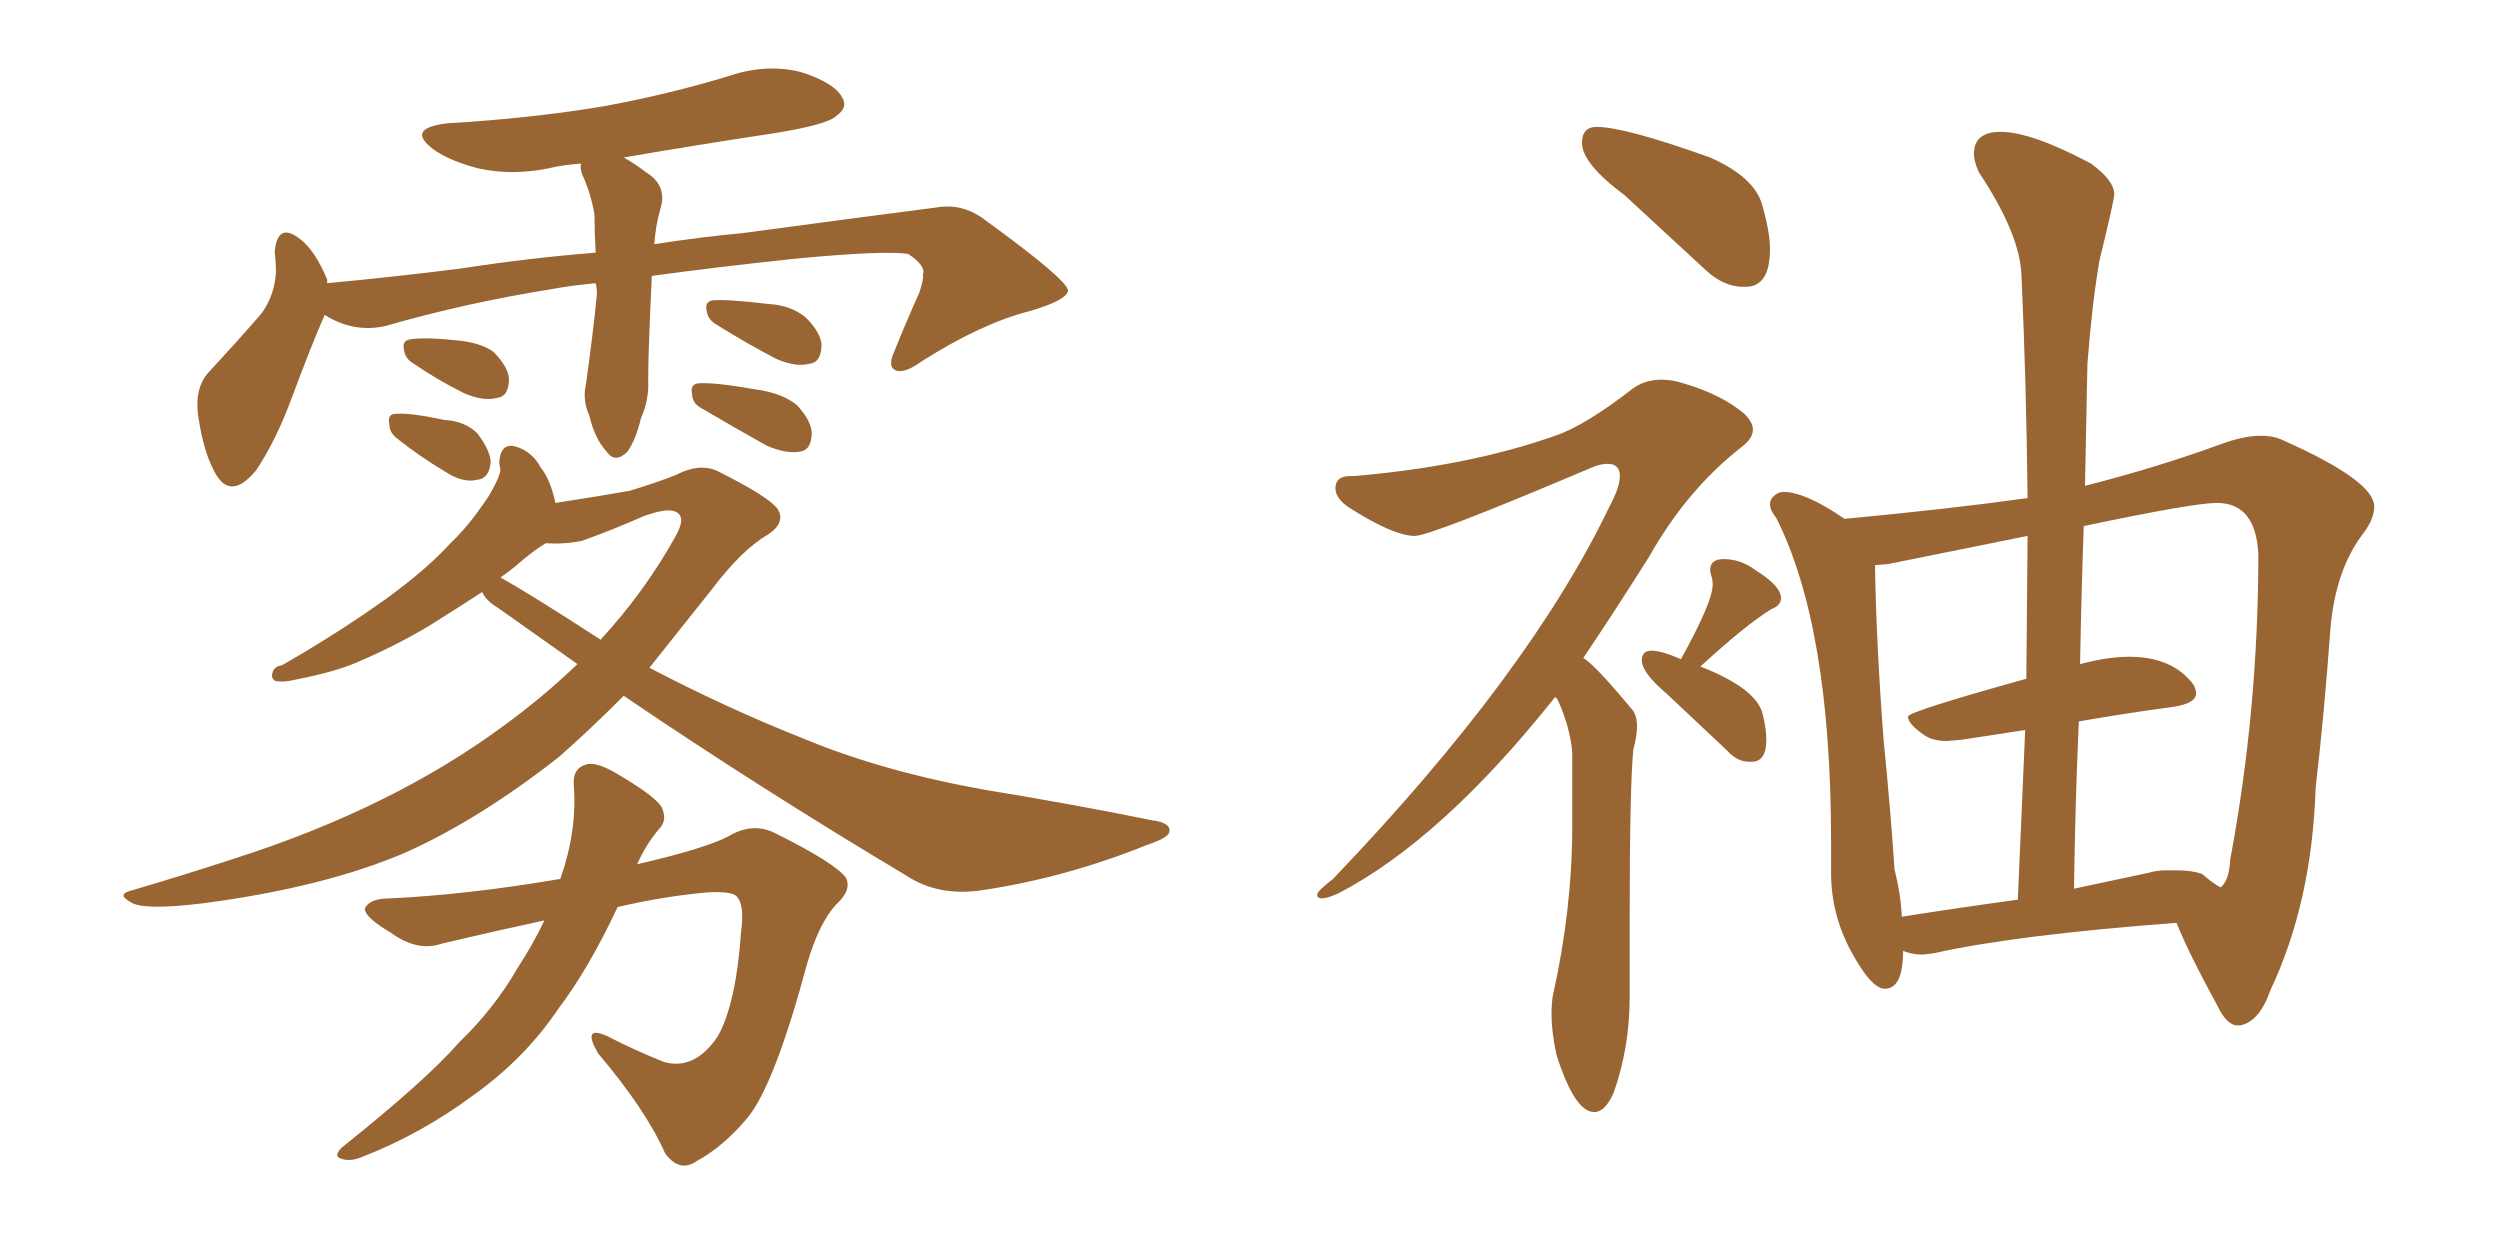 <svg xmlns="http://www.w3.org/2000/svg" xmlns:xlink="http://www.w3.org/1999/xlink" width="300" height="150"><path fill="#996633" padding="10" d="M71.48 33.98L71.48 33.98Q68.41 34.28 66.06 34.72L66.06 34.72Q55.96 36.33 46.29 39.11L46.29 39.11Q42.48 39.99 38.96 37.79L38.96 37.79Q37.35 41.46 35.01 47.75L35.01 47.75Q33.11 52.88 30.76 56.40L30.76 56.40Q27.54 60.35 25.63 56.40L25.63 56.40Q24.32 53.91 23.73 49.51L23.73 49.51Q23.44 46.58 24.90 44.82L24.90 44.82Q28.56 40.87 31.35 37.65L31.35 37.65Q32.96 35.45 33.11 32.67L33.11 32.67Q33.11 31.35 32.96 30.32L32.96 30.32Q33.25 26.51 36.04 28.71L36.04 28.71Q37.79 30.03 39.26 33.54L39.26 33.54Q39.26 33.84 39.26 33.98L39.26 33.98Q47.17 33.25 55.22 32.23L55.22 32.23Q63.87 30.91 71.48 30.32L71.48 30.32Q71.34 27.98 71.34 25.78L71.34 25.78Q70.90 23.14 69.87 20.95L69.87 20.95Q69.58 20.07 69.73 19.63L69.73 19.63Q67.53 19.78 65.77 20.21L65.77 20.21Q61.38 21.09 57.42 20.21L57.42 20.21Q54.05 19.34 52.15 18.02L52.15 18.02Q48.49 15.38 53.76 14.79L53.76 14.79Q63.72 14.21 72.51 12.74L72.51 12.74Q80.42 11.28 87.60 9.08L87.60 9.08Q91.99 7.62 96.09 8.64L96.09 8.64Q100.20 9.96 101.07 11.72L101.07 11.72Q101.81 12.89 100.34 13.92L100.34 13.92Q99.32 14.94 93.02 15.97L93.02 15.97Q83.35 17.43 74.85 18.90L74.85 18.90Q76.17 19.63 77.49 20.65L77.49 20.65Q80.13 22.27 79.25 25.05L79.25 25.05Q78.66 27.10 78.52 29.30L78.52 29.30Q84.23 28.42 89.06 27.98L89.06 27.98Q102.10 26.22 112.35 24.90L112.35 24.90Q115.58 24.32 118.36 26.51L118.36 26.51Q128.03 33.54 128.17 34.86L128.17 34.86Q128.03 36.04 123.49 37.35L123.49 37.35Q117.77 38.82 110.60 43.36L110.60 43.36Q108.40 44.97 107.37 44.38L107.37 44.38Q106.49 43.95 107.37 42.04L107.37 42.04Q108.84 38.38 110.30 35.16L110.30 35.16Q110.89 33.40 110.74 32.96L110.74 32.96Q111.18 31.93 108.98 30.47L108.98 30.47Q106.05 30.03 95.36 31.05L95.36 31.05Q85.69 32.08 78.22 33.11L78.22 33.11Q77.78 42.33 77.78 45.56L77.78 45.56Q77.93 47.90 76.90 50.24L76.90 50.24Q76.32 52.73 75.29 54.20L75.29 54.20Q73.83 55.66 72.80 54.20L72.80 54.20Q71.34 52.59 70.75 49.95L70.75 49.95Q69.87 48.05 70.31 46.14L70.31 46.14Q71.19 39.84 71.63 35.30L71.63 35.30Q71.63 34.57 71.48 33.98ZM49.66 43.65L49.66 43.65Q48.63 43.07 48.49 42.04L48.49 42.04Q48.19 40.87 49.22 40.72L49.22 40.72Q50.98 40.43 55.08 40.87L55.08 40.87Q57.71 41.16 59.18 42.19L59.18 42.19Q60.94 43.95 61.08 45.41L61.08 45.41Q61.08 47.61 59.62 47.75L59.62 47.75Q58.01 48.19 55.66 47.17L55.66 47.17Q52.44 45.56 49.66 43.65ZM47.61 52.59L47.61 52.59Q46.73 51.86 46.73 50.98L46.73 50.98Q46.44 49.66 47.46 49.66L47.46 49.66Q49.22 49.51 53.32 50.39L53.32 50.39Q55.81 50.54 57.28 52.00L57.28 52.00Q58.74 53.91 58.89 55.37L58.89 55.37Q58.74 57.42 57.28 57.57L57.28 57.57Q55.52 58.01 53.32 56.54L53.32 56.54Q50.39 54.79 47.61 52.59ZM85.99 38.96L85.99 38.96Q84.96 38.38 84.81 37.35L84.81 37.35Q84.52 36.18 85.55 36.04L85.55 36.04Q87.30 35.89 92.14 36.47L92.14 36.47Q94.92 36.62 96.68 38.09L96.68 38.09Q98.44 39.84 98.58 41.31L98.58 41.31Q98.58 43.51 97.12 43.65L97.12 43.65Q95.51 44.09 93.16 43.07L93.16 43.07Q89.50 41.16 85.99 38.96ZM84.08 48.93L84.08 48.93Q83.06 48.34 83.06 47.31L83.06 47.31Q82.76 46.14 83.79 46.00L83.79 46.00Q85.69 45.85 90.67 46.73L90.67 46.73Q93.90 47.17 95.65 48.63L95.65 48.63Q97.27 50.39 97.41 51.86L97.41 51.86Q97.41 54.05 95.95 54.20L95.95 54.20Q94.34 54.49 91.99 53.47L91.99 53.47Q88.04 51.27 84.08 48.93ZM74.85 83.50L74.85 83.50Q70.75 87.60 67.09 90.82L67.09 90.82Q57.57 98.29 48.78 102.25L48.78 102.25Q38.96 106.49 24.32 108.40L24.32 108.40Q17.14 109.28 15.67 108.25L15.67 108.25Q14.06 107.37 15.53 106.93L15.53 106.93Q21.53 105.18 28.27 102.98L28.27 102.98Q47.02 96.97 60.35 87.16L60.35 87.16Q65.19 83.64 69.29 79.69L69.29 79.69Q64.31 76.17 59.77 72.95L59.77 72.95Q58.30 72.07 57.86 71.04L57.86 71.04Q54.93 72.95 51.42 75.15L51.42 75.15Q47.46 77.49 43.36 79.25L43.36 79.25Q40.58 80.57 35.30 81.59L35.30 81.59Q34.13 81.88 33.11 81.74L33.11 81.74Q32.52 81.45 32.67 80.86L32.67 80.86Q32.81 79.98 33.84 79.83L33.84 79.83Q40.72 75.88 46.44 71.78L46.44 71.78Q51.27 68.26 54.05 65.19L54.05 65.19Q56.25 63.13 58.59 59.62L58.59 59.62Q59.91 57.42 60.06 56.40L60.06 56.40Q59.91 55.66 59.91 55.52L59.91 55.52Q60.06 53.03 61.96 53.61L61.96 53.61Q63.87 54.20 64.89 56.10L64.89 56.10Q66.06 57.57 66.65 60.35L66.65 60.35Q72.36 59.47 75.59 58.89L75.59 58.89Q78.96 57.86 81.15 56.98L81.15 56.98Q83.94 55.52 86.13 56.54L86.13 56.54Q92.29 59.62 93.31 61.08L93.31 61.08Q94.34 62.70 92.14 64.16L92.14 64.16Q89.06 65.92 85.40 70.75L85.40 70.75Q81.45 75.73 77.93 80.13L77.93 80.13Q87.16 84.96 96.39 88.62L96.39 88.62Q105.91 92.58 118.21 94.78L118.21 94.78Q128.91 96.53 138.28 98.44L138.28 98.44Q140.48 98.73 140.33 99.76L140.33 99.76Q140.33 100.49 137.70 101.37L137.70 101.37Q127.88 105.32 118.07 106.79L118.07 106.79Q112.65 107.67 108.69 105.03L108.69 105.03Q91.26 94.63 74.85 83.50ZM60.06 69.29L60.06 69.29Q63.72 71.34 72.07 76.76L72.07 76.76Q77.34 71.04 81.01 64.45L81.01 64.45Q82.47 61.96 81.01 61.38L81.01 61.38Q79.98 60.94 77.20 61.96L77.20 61.96Q73.54 63.57 69.87 64.89L69.87 64.89Q67.82 65.33 65.48 65.19L65.48 65.19Q64.01 66.06 61.82 67.97L61.82 67.97Q60.94 68.70 60.06 69.29ZM65.33 110.45L65.33 110.45L65.33 110.45Q59.18 111.77 53.03 113.23L53.03 113.23Q50.10 114.26 46.88 111.91L46.88 111.91Q43.65 110.01 43.80 108.98L43.80 108.98Q44.38 107.81 46.73 107.81L46.73 107.81Q56.10 107.37 67.24 105.47L67.24 105.47Q69.29 99.61 68.85 94.19L68.85 94.19Q68.70 92.14 70.46 91.70L70.46 91.70Q71.78 91.41 74.56 93.16L74.56 93.16Q78.52 95.51 79.39 96.83L79.39 96.83Q80.13 98.44 79.10 99.46L79.10 99.46Q77.49 101.37 76.46 103.71L76.46 103.71Q84.67 101.81 87.45 100.34L87.45 100.34Q90.38 98.58 93.16 100.05L93.16 100.05Q100.20 103.56 101.51 105.32L101.51 105.32Q102.25 106.79 100.34 108.54L100.34 108.54Q98.29 110.74 96.83 115.72L96.83 115.72Q93.02 129.93 89.79 134.03L89.79 134.03Q86.87 137.55 83.64 139.31L83.64 139.31Q81.59 140.77 79.83 138.43L79.83 138.43Q77.49 133.15 71.78 126.42L71.78 126.42Q69.73 122.90 72.95 124.37L72.95 124.37Q76.03 125.98 79.69 127.44L79.69 127.44Q83.35 128.47 86.13 124.37L86.13 124.37Q88.33 120.41 88.92 111.91L88.92 111.91Q89.36 108.69 88.48 107.67L88.48 107.67Q88.04 106.93 84.96 107.08L84.96 107.08Q79.83 107.52 74.12 108.84L74.12 108.84Q70.61 116.31 66.94 121.14L66.94 121.14Q62.99 127.00 56.84 131.40L56.84 131.40Q50.54 136.08 43.36 138.87L43.36 138.87Q41.89 139.45 40.87 139.01L40.87 139.01Q39.99 138.72 41.02 137.70L41.02 137.70Q51.12 129.64 55.08 125.10L55.08 125.10Q59.33 121.00 62.11 116.16L62.11 116.16Q64.01 113.23 65.33 110.45ZM209.47 34.42L209.47 34.42L209.18 34.42Q206.84 34.42 204.64 32.37L204.64 32.37L194.97 23.44Q189.84 19.63 189.84 17.14L189.84 17.14Q189.84 15.23 191.60 15.23L191.60 15.23Q194.97 15.23 205.22 18.90L205.22 18.90Q210.50 21.24 211.45 24.54Q212.40 27.83 212.40 29.88L212.40 29.88Q212.40 34.42 209.47 34.42ZM191.31 133.45L191.31 133.45Q188.96 133.45 186.77 126.56L186.77 126.56Q186.18 123.78 186.18 121.73L186.18 121.73Q186.18 120.56 186.33 119.53L186.33 119.53Q188.67 109.13 188.67 99.02L188.67 99.02L188.67 90.23Q188.38 87.16 186.91 83.94L186.91 83.94L186.62 83.64Q173.00 100.78 160.55 107.23L160.55 107.23Q159.23 107.81 158.64 107.81L158.64 107.81Q158.06 107.81 158.06 107.37L158.06 107.37Q158.06 106.93 159.96 105.47L159.96 105.47Q183.54 80.86 193.21 60.64L193.21 60.64Q194.38 58.45 194.38 57.13L194.38 57.13Q194.38 55.66 192.92 55.66L192.92 55.66Q192.04 55.66 191.02 56.10L191.02 56.10Q171.68 64.31 169.78 64.31L169.78 64.31Q167.29 64.31 162.16 61.08L162.16 61.08Q160.25 59.91 160.25 58.59L160.25 58.59Q160.25 57.13 162.01 57.13L162.01 57.13L162.45 57.13Q176.22 55.96 186.62 52.29L186.62 52.29Q190.14 51.12 196.00 46.58L196.00 46.58Q197.46 45.56 199.37 45.56L199.37 45.56Q200.68 45.56 202.00 46.00L202.00 46.00Q206.54 47.31 209.33 49.66L209.33 49.66Q210.35 50.68 210.35 51.56L210.35 51.56Q210.35 52.59 209.03 53.61L209.03 53.61Q202.44 58.74 197.90 66.80L197.90 66.80Q193.65 73.54 189.99 78.96L189.99 78.96Q191.31 79.69 195.70 84.96L195.70 84.96Q196.44 85.69 196.44 87.16L196.44 87.16Q196.44 88.33 196.00 89.94L196.00 89.94Q195.56 94.34 195.56 110.74L195.56 110.74L195.56 119.68Q195.56 125.68 193.65 131.10L193.65 131.10Q192.63 133.45 191.31 133.45ZM210.21 91.41L210.21 91.41L209.91 91.41Q208.45 91.41 207.28 90.09L207.28 90.09L199.95 83.20Q197.02 80.71 197.02 79.25L197.02 79.25Q197.02 78.08 198.19 78.08L198.19 78.08Q199.37 78.08 201.71 79.10L201.71 79.10Q205.52 72.22 205.52 70.17L205.52 70.17Q205.52 69.58 205.37 69.14Q205.22 68.70 205.22 68.41L205.22 68.41Q205.22 67.09 206.84 67.09L206.84 67.09Q208.89 67.09 210.64 68.41L210.64 68.41Q213.72 70.31 213.72 71.78L213.72 71.78Q213.72 72.66 212.55 73.10L212.55 73.10Q209.47 75 204.05 79.98L204.05 79.98Q210.79 82.62 211.52 85.69L211.52 85.69Q211.96 87.45 211.96 88.77L211.96 88.77Q211.96 91.41 210.21 91.41ZM268.80 123.05L268.80 123.05L268.51 123.05Q267.19 123.05 266.02 120.56L266.02 120.56Q262.65 114.40 261.18 110.74L261.18 110.74Q241.70 112.21 232.03 114.40L232.03 114.40L230.71 114.55Q229.69 114.55 228.81 114.26L228.81 114.26L228.37 114.11Q228.37 118.65 226.17 118.65L226.17 118.65Q224.56 118.65 222.14 114.18Q219.73 109.72 219.73 104.74L219.73 104.74L219.73 101.07Q219.73 75.15 213.13 62.11L213.13 62.11Q212.40 61.23 212.40 60.50L212.40 60.50Q212.40 59.91 212.92 59.47Q213.43 59.03 214.01 59.03L214.01 59.03Q216.65 59.03 221.34 62.26L221.34 62.26Q233.94 61.08 243.31 59.77L243.31 59.77Q243.16 46.00 242.58 33.11L242.58 33.11Q242.43 28.13 237.45 20.65L237.45 20.65Q236.87 19.34 236.87 18.46L236.87 18.46Q236.87 15.82 240.09 15.82L240.09 15.82Q243.75 15.82 250.93 19.63L250.93 19.63Q253.71 21.68 253.71 23.29L253.71 23.29Q253.71 24.02 251.95 31.20L251.95 31.20Q251.07 36.18 250.49 43.65L250.49 43.65L250.20 58.30Q258.84 56.10 266.46 53.32L266.46 53.32Q269.24 52.29 271.29 52.29L271.29 52.29Q272.90 52.29 274.07 52.88L274.07 52.88Q284.91 57.71 284.91 60.79L284.91 60.79Q284.91 62.26 283.59 64.01L283.59 64.01Q280.22 68.41 279.64 75.59L279.64 75.59Q278.91 85.69 277.88 94.48L277.88 94.48Q277.44 108.25 272.46 118.80L272.46 118.80Q271.14 122.61 268.80 123.05ZM248.88 106.64L248.88 106.64L257.81 104.74Q258.84 104.44 259.86 104.44L259.86 104.44L261.18 104.44Q263.09 104.44 264.26 104.88L264.26 104.88Q265.43 105.91 266.46 106.49L266.46 106.49Q267.48 105.76 267.63 103.13L267.63 103.13Q271.00 85.11 271.00 66.50L271.00 66.50Q270.70 60.35 266.02 60.35L266.02 60.35Q263.23 60.35 250.05 63.13L250.05 63.13Q249.76 71.19 249.61 79.69L249.61 79.69Q252.98 78.81 255.47 78.81L255.47 78.81Q260.74 78.81 263.23 82.18L263.23 82.18Q263.53 82.76 263.53 83.20L263.53 83.20Q263.53 84.38 260.89 84.81L260.89 84.81Q255.32 85.55 249.46 86.57L249.46 86.57Q249.02 96.39 248.88 106.64ZM228.22 110.01L228.22 110.01Q234.67 108.98 242.14 107.96L242.14 107.96L243.02 87.60L235.40 88.77L233.64 88.92Q231.88 88.92 230.86 88.18L230.86 88.18Q228.96 86.87 228.96 85.99L228.96 85.99Q228.96 85.40 243.16 81.45L243.16 81.45L243.31 64.31L226.61 67.68L225 67.82Q225.15 77.20 226.03 88.77L226.03 88.77Q226.90 97.56 227.34 104.30L227.34 104.30Q228.08 107.23 228.22 110.01Z"/></svg>